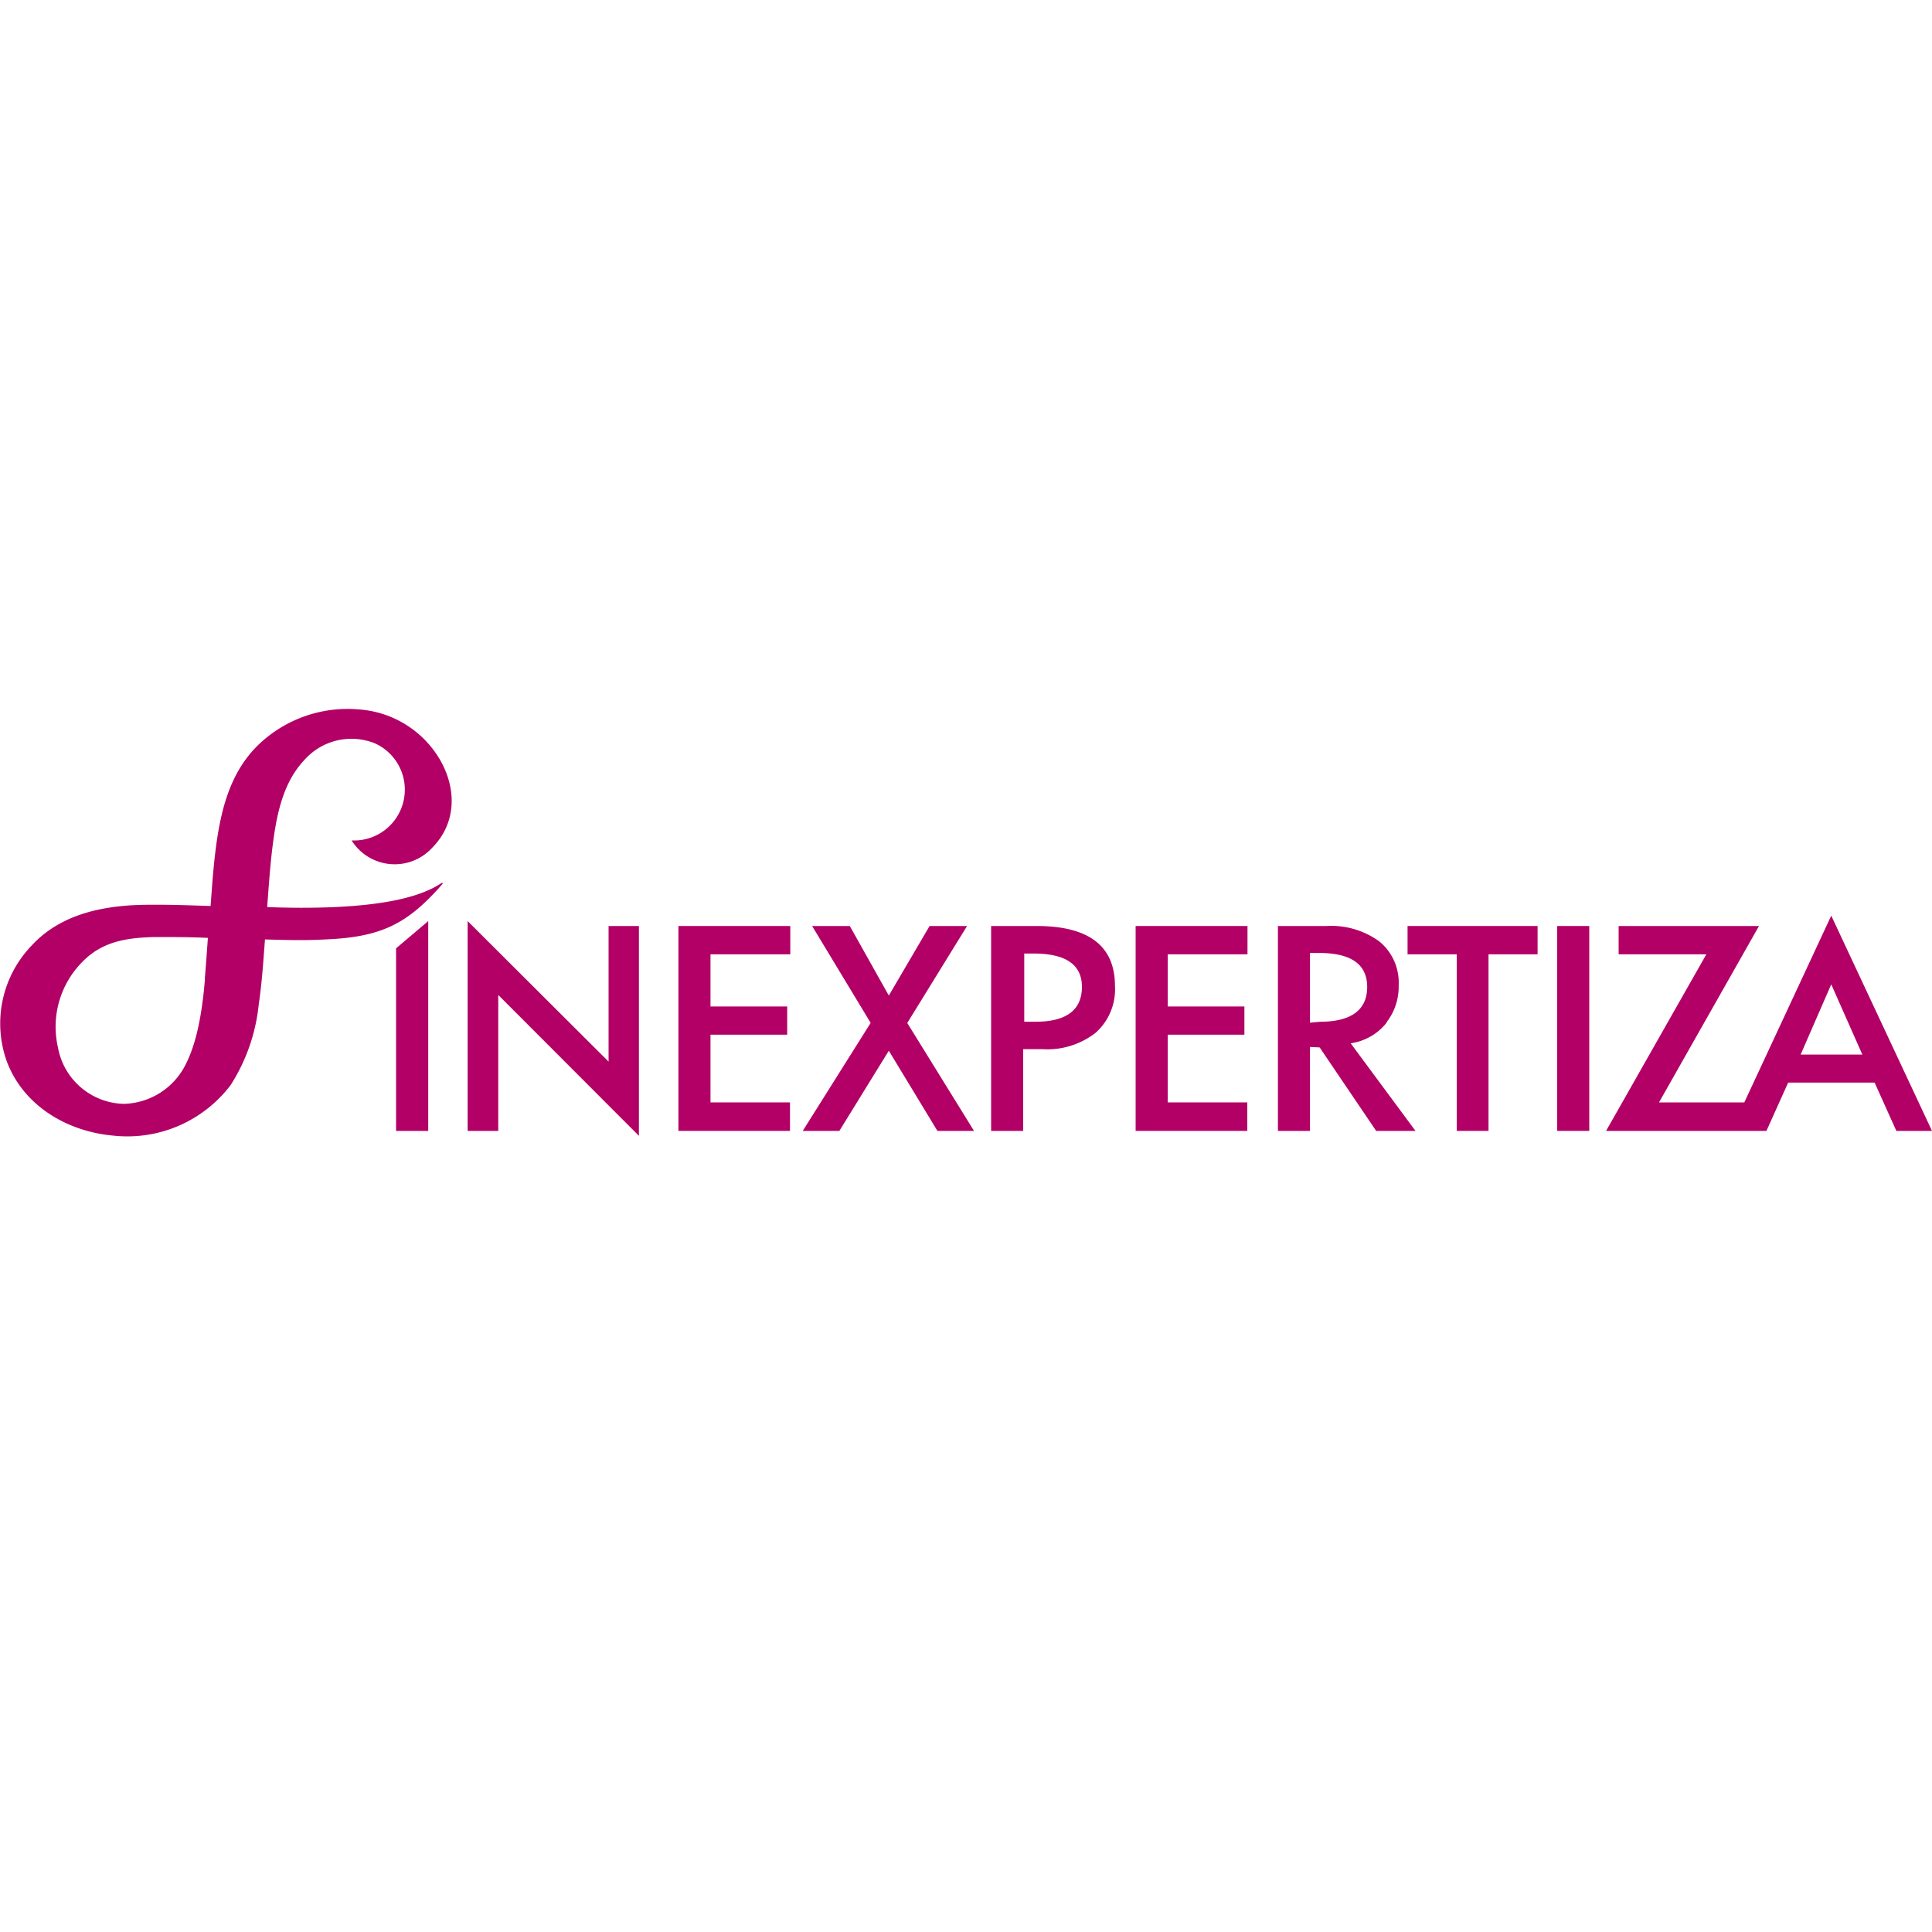 <?xml version="1.0" encoding="UTF-8"?> <svg xmlns="http://www.w3.org/2000/svg" xmlns:xlink="http://www.w3.org/1999/xlink" id="Слой_1" data-name="Слой 1" viewBox="0 0 200 200"> <defs> <style>.cls-1{fill:none;}.cls-2{clip-path:url(#clip-path);}.cls-3{clip-path:url(#clip-path-2);}.cls-4{fill:#b20066;}</style> <clipPath id="clip-path"> <rect class="cls-1" y="73.41" width="200" height="44.21"></rect> </clipPath> <clipPath id="clip-path-2"> <rect class="cls-1" y="73.41" width="200" height="44.21"></rect> </clipPath> </defs> <g id="logo_cmyk"> <g class="cls-2"> <g class="cls-3"> <path class="cls-4" d="M36.4,87a5.26,5.26,0,0,0,8.35.75c2.64-2.68,2.46-6.35.71-9.25a10.58,10.58,0,0,0-8.31-5.06,13.32,13.32,0,0,0-10.74,4C24,80,23.06,83.21,22.52,86.55c-.38,2.4-.54,4.82-.72,7.24-2.08-.07-4.19-.15-6.27-.13-4.42,0-9.11.8-12.26,4.23A11.63,11.63,0,0,0,.75,110c1.77,4.53,6.23,7.11,10.89,7.55a13.42,13.42,0,0,0,12.24-5.23,19.1,19.1,0,0,0,2.91-8.39c.33-2.22.47-4.45.64-6.68,2.07.06,4.15.12,6.22,0,5.74-.23,8.49-1.55,12.11-5.69.13-.14.06-.23-.1-.12-2.23,1.48-6,2.23-11,2.46-2.32.1-4.66.09-7,0,.15-2.06.29-4.12.54-6.17.39-3.12,1-6.59,3.26-9a6.5,6.5,0,0,1,7.37-1.77A5.26,5.26,0,0,1,36.4,87m-15.18,14.3c-.3,3.71-.89,6.72-2,8.89a7.35,7.35,0,0,1-6.43,4.08A7.1,7.1,0,0,1,6,108.43a9.54,9.54,0,0,1,2.45-8.78C10.55,97.44,13.11,97.08,16,97c1.84,0,3.69,0,5.52.09-.1,1.41-.2,2.83-.32,4.24"></path> <polygon class="cls-4" points="63 109.9 48.41 95.35 48.41 117.07 51.58 117.07 51.58 103 66.14 117.58 66.14 95.86 63 95.86 63 109.9"></polygon> <polygon class="cls-4" points="117.56 117.07 129.12 117.07 129.12 114.12 120.88 114.12 120.88 107.11 128.82 107.11 128.82 104.19 120.88 104.19 120.88 98.79 129.14 98.79 129.14 95.86 117.56 95.86 117.56 117.07"></polygon> <polygon class="cls-4" points="70.23 117.07 81.78 117.07 81.78 114.12 73.55 114.12 73.55 107.11 81.49 107.11 81.49 104.19 73.55 104.19 73.55 98.79 81.81 98.79 81.81 95.86 70.23 95.86 70.23 117.07"></polygon> <polygon class="cls-4" points="145.71 98.79 150.8 98.79 150.8 117.07 154.09 117.07 154.09 98.79 159.17 98.79 159.17 95.86 145.71 95.86 145.71 98.79"></polygon> <path class="cls-4" d="M107.24,95.86H102.6v21.21h3.32v-8.46h2a8.12,8.12,0,0,0,5.5-1.7,6,6,0,0,0,2-4.84q0-6.21-8.1-6.21m0,9.91h-1.29V98.71H107q5,0,5,3.45c0,2.4-1.61,3.61-4.81,3.61"></path> <polygon class="cls-4" points="100.11 95.86 96.23 95.86 92.01 103.06 87.97 95.86 84.07 95.86 90.13 105.89 83.1 117.07 86.89 117.07 92.01 108.77 97.04 117.07 100.83 117.07 93.92 105.9 100.11 95.86"></polygon> <path class="cls-4" d="M143.54,105.82a6,6,0,0,0,1.25-3.83,5.5,5.5,0,0,0-2-4.53,8.46,8.46,0,0,0-5.5-1.6h-5v21.21h3.32v-8.69l1,.05,5.85,8.64h4.07L139.82,108a5.76,5.76,0,0,0,3.72-2.13m-7.93,0V98.65h.92c3.35,0,5,1.18,5,3.52s-1.61,3.6-4.86,3.6Z"></path> <rect class="cls-4" x="161.2" y="95.86" width="3.32" height="21.21"></rect> <polygon class="cls-4" points="41 117.07 44.33 117.07 44.33 95.35 41 98.17 41 117.07"></polygon> <path class="cls-4" d="M189.57,94.79l-9,19.33h-8.83l10.35-18.26H167.56v2.93h9.08l-10.38,18.28h16.6l2.25-5h8.95l2.25,5H200Zm-3.17,14.38,3.17-7.27,3.22,7.27Z"></path> </g> </g> </g> </svg> 